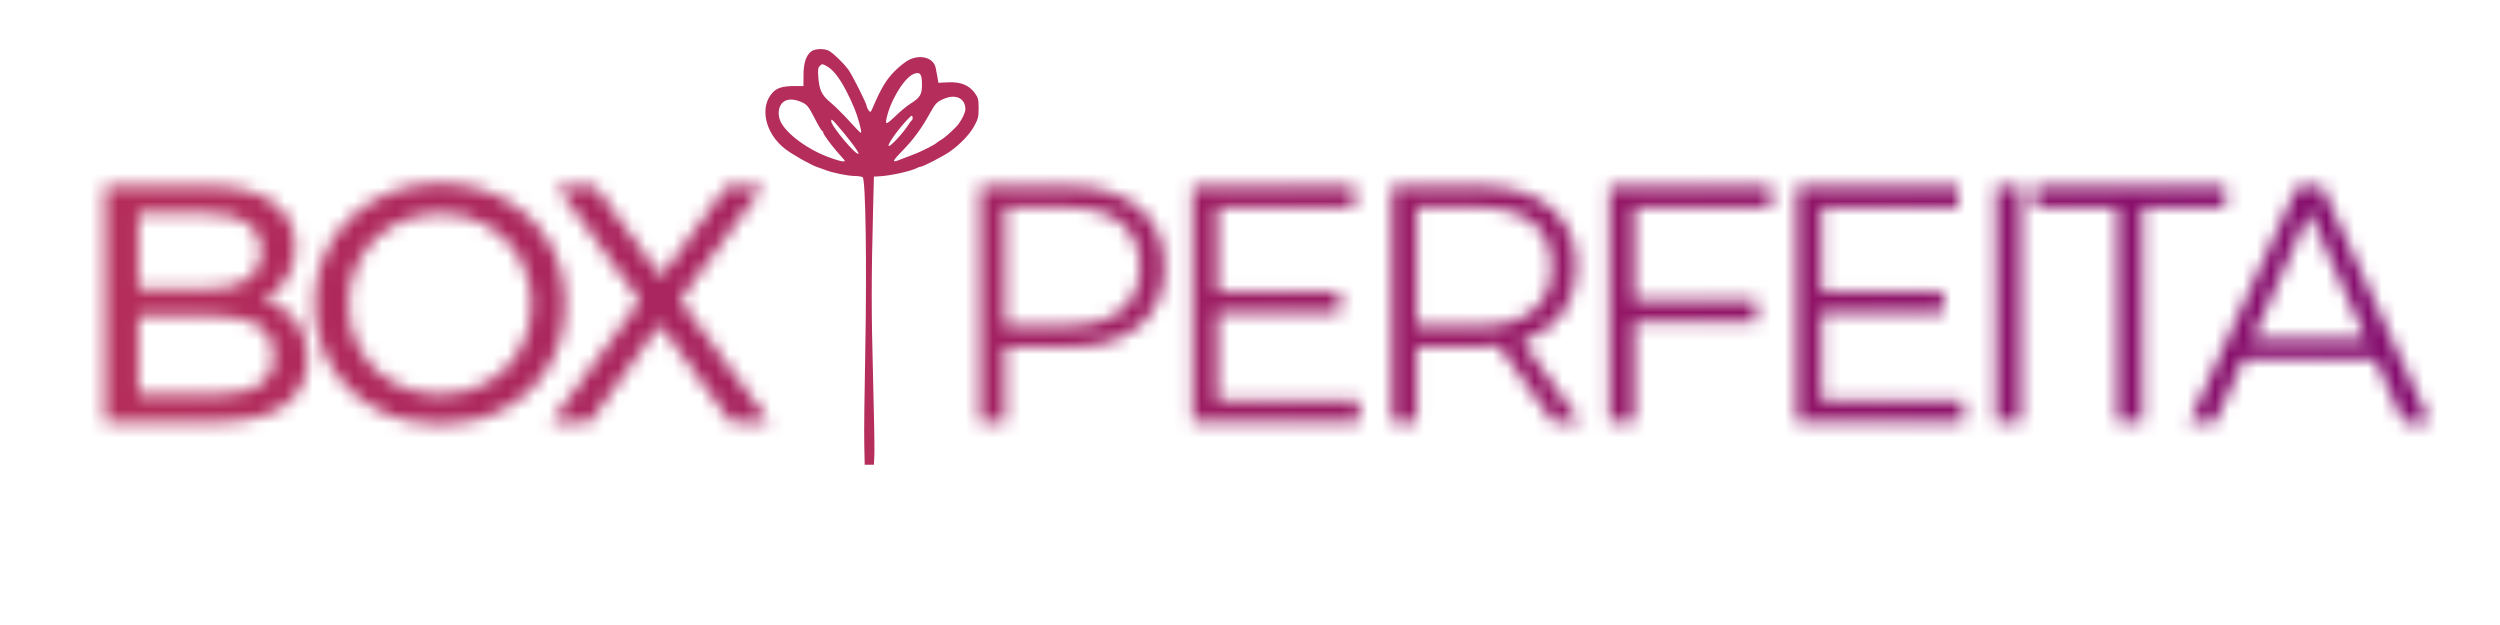 <svg xmlns="http://www.w3.org/2000/svg" xmlns:xlink="http://www.w3.org/1999/xlink" width="240" zoomAndPan="magnify" viewBox="0 0 180 45" height="60" preserveAspectRatio="xMidYMid meet" version="1.0"><defs><filter x="0%" y="0%" width="100%" height="100%" id="a18221291f"><feColorMatrix values="0 0 0 0 1 0 0 0 0 1 0 0 0 0 1 0 0 0 1 0" color-interpolation-filters="sRGB"/></filter><g/><clipPath id="12b52bfe45"><path d="M 0 0 L 180 0 L 180 45 L 0 45 Z M 0 0 " clip-rule="nonzero"/></clipPath><linearGradient x1="1.253" gradientTransform="matrix(0.751, 0, 0, 0.748, -0.941, 6.785)" y1="20.5" x2="240.955" gradientUnits="userSpaceOnUse" y2="20.5" id="b81071817e"><stop stop-opacity="1" stop-color="rgb(70.979%, 17.65%, 35.289%)" offset="0"/><stop stop-opacity="1" stop-color="rgb(70.94%, 17.622%, 35.304%)" offset="0.031"/><stop stop-opacity="1" stop-color="rgb(70.737%, 17.484%, 35.381%)" offset="0.047"/><stop stop-opacity="1" stop-color="rgb(70.409%, 17.261%, 35.506%)" offset="0.062"/><stop stop-opacity="1" stop-color="rgb(70.081%, 17.038%, 35.631%)" offset="0.078"/><stop stop-opacity="1" stop-color="rgb(69.753%, 16.815%, 35.756%)" offset="0.094"/><stop stop-opacity="1" stop-color="rgb(69.426%, 16.592%, 35.88%)" offset="0.109"/><stop stop-opacity="1" stop-color="rgb(69.098%, 16.37%, 36.005%)" offset="0.125"/><stop stop-opacity="1" stop-color="rgb(68.77%, 16.147%, 36.13%)" offset="0.141"/><stop stop-opacity="1" stop-color="rgb(68.443%, 15.924%, 36.253%)" offset="0.156"/><stop stop-opacity="1" stop-color="rgb(68.115%, 15.701%, 36.378%)" offset="0.172"/><stop stop-opacity="1" stop-color="rgb(67.787%, 15.479%, 36.504%)" offset="0.188"/><stop stop-opacity="1" stop-color="rgb(67.459%, 15.256%, 36.627%)" offset="0.203"/><stop stop-opacity="1" stop-color="rgb(67.133%, 15.033%, 36.752%)" offset="0.219"/><stop stop-opacity="1" stop-color="rgb(66.805%, 14.81%, 36.877%)" offset="0.234"/><stop stop-opacity="1" stop-color="rgb(66.476%, 14.587%, 37.001%)" offset="0.25"/><stop stop-opacity="1" stop-color="rgb(66.15%, 14.365%, 37.126%)" offset="0.266"/><stop stop-opacity="1" stop-color="rgb(65.822%, 14.14%, 37.251%)" offset="0.281"/><stop stop-opacity="1" stop-color="rgb(65.494%, 13.918%, 37.375%)" offset="0.297"/><stop stop-opacity="1" stop-color="rgb(65.166%, 13.695%, 37.5%)" offset="0.312"/><stop stop-opacity="1" stop-color="rgb(64.839%, 13.472%, 37.625%)" offset="0.328"/><stop stop-opacity="1" stop-color="rgb(64.511%, 13.249%, 37.749%)" offset="0.344"/><stop stop-opacity="1" stop-color="rgb(64.183%, 13.026%, 37.874%)" offset="0.359"/><stop stop-opacity="1" stop-color="rgb(63.857%, 12.804%, 37.999%)" offset="0.375"/><stop stop-opacity="1" stop-color="rgb(63.528%, 12.581%, 38.123%)" offset="0.391"/><stop stop-opacity="1" stop-color="rgb(63.2%, 12.358%, 38.248%)" offset="0.406"/><stop stop-opacity="1" stop-color="rgb(62.872%, 12.135%, 38.373%)" offset="0.422"/><stop stop-opacity="1" stop-color="rgb(62.546%, 11.913%, 38.498%)" offset="0.438"/><stop stop-opacity="1" stop-color="rgb(62.218%, 11.69%, 38.622%)" offset="0.453"/><stop stop-opacity="1" stop-color="rgb(61.89%, 11.467%, 38.747%)" offset="0.469"/><stop stop-opacity="1" stop-color="rgb(61.563%, 11.244%, 38.872%)" offset="0.484"/><stop stop-opacity="1" stop-color="rgb(61.235%, 11.021%, 38.995%)" offset="0.5"/><stop stop-opacity="1" stop-color="rgb(60.907%, 10.797%, 39.12%)" offset="0.516"/><stop stop-opacity="1" stop-color="rgb(60.579%, 10.574%, 39.246%)" offset="0.531"/><stop stop-opacity="1" stop-color="rgb(60.252%, 10.352%, 39.369%)" offset="0.547"/><stop stop-opacity="1" stop-color="rgb(59.924%, 10.129%, 39.494%)" offset="0.562"/><stop stop-opacity="1" stop-color="rgb(59.596%, 9.906%, 39.619%)" offset="0.578"/><stop stop-opacity="1" stop-color="rgb(59.27%, 9.683%, 39.743%)" offset="0.594"/><stop stop-opacity="1" stop-color="rgb(58.942%, 9.46%, 39.868%)" offset="0.609"/><stop stop-opacity="1" stop-color="rgb(58.614%, 9.238%, 39.993%)" offset="0.625"/><stop stop-opacity="1" stop-color="rgb(58.286%, 9.015%, 40.117%)" offset="0.641"/><stop stop-opacity="1" stop-color="rgb(57.959%, 8.792%, 40.242%)" offset="0.656"/><stop stop-opacity="1" stop-color="rgb(57.631%, 8.569%, 40.367%)" offset="0.672"/><stop stop-opacity="1" stop-color="rgb(57.303%, 8.347%, 40.491%)" offset="0.688"/><stop stop-opacity="1" stop-color="rgb(56.976%, 8.124%, 40.616%)" offset="0.703"/><stop stop-opacity="1" stop-color="rgb(56.648%, 7.901%, 40.741%)" offset="0.719"/><stop stop-opacity="1" stop-color="rgb(56.32%, 7.678%, 40.865%)" offset="0.734"/><stop stop-opacity="1" stop-color="rgb(55.992%, 7.455%, 40.99%)" offset="0.75"/><stop stop-opacity="1" stop-color="rgb(55.666%, 7.231%, 41.115%)" offset="0.766"/><stop stop-opacity="1" stop-color="rgb(55.338%, 7.008%, 41.24%)" offset="0.781"/><stop stop-opacity="1" stop-color="rgb(55.009%, 6.786%, 41.364%)" offset="0.797"/><stop stop-opacity="1" stop-color="rgb(54.681%, 6.563%, 41.489%)" offset="0.812"/><stop stop-opacity="1" stop-color="rgb(54.355%, 6.34%, 41.614%)" offset="0.828"/><stop stop-opacity="1" stop-color="rgb(54.027%, 6.117%, 41.737%)" offset="0.844"/><stop stop-opacity="1" stop-color="rgb(53.699%, 5.894%, 41.862%)" offset="0.859"/><stop stop-opacity="1" stop-color="rgb(53.372%, 5.672%, 41.988%)" offset="0.875"/><stop stop-opacity="1" stop-color="rgb(53.044%, 5.449%, 42.111%)" offset="0.891"/><stop stop-opacity="1" stop-color="rgb(52.716%, 5.226%, 42.236%)" offset="0.906"/><stop stop-opacity="1" stop-color="rgb(52.388%, 5.003%, 42.361%)" offset="0.922"/><stop stop-opacity="1" stop-color="rgb(52.061%, 4.781%, 42.485%)" offset="0.938"/><stop stop-opacity="1" stop-color="rgb(51.733%, 4.558%, 42.61%)" offset="0.953"/><stop stop-opacity="1" stop-color="rgb(51.469%, 4.378%, 42.711%)" offset="0.969"/><stop stop-opacity="1" stop-color="rgb(51.369%, 4.309%, 42.749%)" offset="1"/></linearGradient><clipPath id="f2750bc7e8"><rect x="0" width="180" y="0" height="45"/></clipPath><clipPath id="67ae100a1a"><rect x="0" width="180" y="0" height="45"/></clipPath><clipPath id="55263116cd"><rect x="0" width="180" y="0" height="45"/></clipPath><mask id="4bba95241f"><g filter="url(#a18221291f)"><g transform="matrix(1, 0, 0, 1, 0, 0)"><g clip-path="url(#55263116cd)"><g transform="matrix(1, 0, 0, 1, 0, 0)"><g clip-path="url(#67ae100a1a)"><g fill="#000000" fill-opacity="1"><g transform="translate(5.001, 30.375)"><g><path d="M 13.969 -8.797 C 14.957 -8.523 15.734 -8.031 16.297 -7.312 C 16.859 -6.594 17.141 -5.68 17.141 -4.578 C 17.141 -3.109 16.586 -1.977 15.484 -1.188 C 14.379 -0.395 12.766 0 10.641 0 L 2.547 0 L 2.547 -16.969 L 10.156 -16.969 C 12.102 -16.969 13.602 -16.578 14.656 -15.797 C 15.719 -15.023 16.25 -13.953 16.25 -12.578 C 16.25 -11.691 16.039 -10.926 15.625 -10.281 C 15.219 -9.633 14.664 -9.141 13.969 -8.797 Z M 4.969 -15.016 L 4.969 -9.578 L 9.938 -9.578 C 11.188 -9.578 12.145 -9.805 12.812 -10.266 C 13.488 -10.734 13.828 -11.41 13.828 -12.297 C 13.828 -13.18 13.488 -13.852 12.812 -14.312 C 12.145 -14.781 11.188 -15.016 9.938 -15.016 Z M 10.547 -1.969 C 11.922 -1.969 12.957 -2.191 13.656 -2.641 C 14.352 -3.098 14.703 -3.812 14.703 -4.781 C 14.703 -6.664 13.316 -7.609 10.547 -7.609 L 4.969 -7.609 L 4.969 -1.969 Z M 10.547 -1.969 "/></g></g></g><g fill="#000000" fill-opacity="1"><g transform="translate(21.487, 30.375)"><g><path d="M 10.203 0.188 C 8.492 0.188 6.953 -0.188 5.578 -0.938 C 4.203 -1.688 3.117 -2.723 2.328 -4.047 C 1.547 -5.367 1.156 -6.848 1.156 -8.484 C 1.156 -10.117 1.547 -11.598 2.328 -12.922 C 3.117 -14.242 4.203 -15.281 5.578 -16.031 C 6.953 -16.789 8.492 -17.172 10.203 -17.172 C 11.898 -17.172 13.438 -16.789 14.812 -16.031 C 16.188 -15.281 17.258 -14.25 18.031 -12.938 C 18.812 -11.625 19.203 -10.141 19.203 -8.484 C 19.203 -6.836 18.812 -5.352 18.031 -4.031 C 17.258 -2.719 16.188 -1.688 14.812 -0.938 C 13.438 -0.188 11.898 0.188 10.203 0.188 Z M 10.203 -1.969 C 11.453 -1.969 12.57 -2.25 13.562 -2.812 C 14.562 -3.375 15.348 -4.148 15.922 -5.141 C 16.492 -6.141 16.781 -7.254 16.781 -8.484 C 16.781 -9.711 16.492 -10.82 15.922 -11.812 C 15.348 -12.812 14.562 -13.594 13.562 -14.156 C 12.57 -14.727 11.453 -15.016 10.203 -15.016 C 8.961 -15.016 7.836 -14.727 6.828 -14.156 C 5.816 -13.594 5.023 -12.812 4.453 -11.812 C 3.879 -10.82 3.594 -9.711 3.594 -8.484 C 3.594 -7.254 3.879 -6.141 4.453 -5.141 C 5.023 -4.148 5.816 -3.375 6.828 -2.812 C 7.836 -2.25 8.961 -1.969 10.203 -1.969 Z M 10.203 -1.969 "/></g></g></g><g fill="#000000" fill-opacity="1"><g transform="translate(39.38, 30.375)"><g><path d="M 13.219 0 L 8.125 -7.016 L 3.109 0 L 0.312 0 L 6.688 -8.703 L 0.703 -16.969 L 3.469 -16.969 L 8.219 -10.453 L 12.922 -16.969 L 15.562 -16.969 L 9.578 -8.781 L 16 0 Z M 13.219 0 "/></g></g></g><g fill="#000000" fill-opacity="1"><g transform="translate(53.833, 30.375)"><g/></g></g><g fill="#000000" fill-opacity="1"><g transform="translate(58.487, 30.375)"><g/></g></g><g fill="#000000" fill-opacity="1"><g transform="translate(63.141, 30.375)"><g/></g></g><g fill="#000000" fill-opacity="1"><g transform="translate(67.802, 30.375)"><g><path d="M 9.125 -16.969 C 11.289 -16.969 12.984 -16.453 14.203 -15.422 C 15.43 -14.391 16.047 -12.969 16.047 -11.156 C 16.047 -9.344 15.43 -7.922 14.203 -6.891 C 12.984 -5.867 11.289 -5.359 9.125 -5.359 L 4.562 -5.359 L 4.562 0 L 2.766 0 L 2.766 -16.969 Z M 9.062 -6.938 C 10.75 -6.938 12.035 -7.301 12.922 -8.031 C 13.816 -8.77 14.266 -9.812 14.266 -11.156 C 14.266 -12.531 13.816 -13.582 12.922 -14.312 C 12.035 -15.051 10.75 -15.422 9.062 -15.422 L 4.562 -15.422 L 4.562 -6.938 Z M 9.062 -6.938 "/></g></g></g><g fill="#000000" fill-opacity="1"><g transform="translate(83.1, 30.375)"><g><path d="M 14.766 -1.547 L 14.766 0 L 2.766 0 L 2.766 -16.969 L 14.406 -16.969 L 14.406 -15.422 L 4.562 -15.422 L 4.562 -9.391 L 13.344 -9.391 L 13.344 -7.859 L 4.562 -7.859 L 4.562 -1.547 Z M 14.766 -1.547 "/></g></g></g><g fill="#000000" fill-opacity="1"><g transform="translate(97.452, 30.375)"><g><path d="M 14.359 0 L 10.469 -5.453 C 10.039 -5.41 9.594 -5.391 9.125 -5.391 L 4.562 -5.391 L 4.562 0 L 2.766 0 L 2.766 -16.969 L 9.125 -16.969 C 11.289 -16.969 12.984 -16.453 14.203 -15.422 C 15.43 -14.391 16.047 -12.969 16.047 -11.156 C 16.047 -9.832 15.711 -8.711 15.047 -7.797 C 14.379 -6.879 13.422 -6.219 12.172 -5.812 L 16.312 0 Z M 9.062 -6.906 C 10.75 -6.906 12.035 -7.273 12.922 -8.016 C 13.816 -8.766 14.266 -9.812 14.266 -11.156 C 14.266 -12.531 13.816 -13.582 12.922 -14.312 C 12.035 -15.051 10.75 -15.422 9.062 -15.422 L 4.562 -15.422 L 4.562 -6.906 Z M 9.062 -6.906 "/></g></g></g><g fill="#000000" fill-opacity="1"><g transform="translate(113.114, 30.375)"><g><path d="M 4.562 -15.422 L 4.562 -8.75 L 13.344 -8.75 L 13.344 -7.203 L 4.562 -7.203 L 4.562 0 L 2.766 0 L 2.766 -16.969 L 14.406 -16.969 L 14.406 -15.422 Z M 4.562 -15.422 "/></g></g></g><g fill="#000000" fill-opacity="1"><g transform="translate(126.594, 30.375)"><g><path d="M 14.766 -1.547 L 14.766 0 L 2.766 0 L 2.766 -16.969 L 14.406 -16.969 L 14.406 -15.422 L 4.562 -15.422 L 4.562 -9.391 L 13.344 -9.391 L 13.344 -7.859 L 4.562 -7.859 L 4.562 -1.547 Z M 14.766 -1.547 "/></g></g></g><g fill="#000000" fill-opacity="1"><g transform="translate(140.947, 30.375)"><g><path d="M 2.766 -16.969 L 4.562 -16.969 L 4.562 0 L 2.766 0 Z M 2.766 -16.969 "/></g></g></g><g fill="#000000" fill-opacity="1"><g transform="translate(146.401, 30.375)"><g><path d="M 6.062 -15.422 L 0.094 -15.422 L 0.094 -16.969 L 13.828 -16.969 L 13.828 -15.422 L 7.859 -15.422 L 7.859 0 L 6.062 0 Z M 6.062 -15.422 "/></g></g></g><g fill="#000000" fill-opacity="1"><g transform="translate(157.602, 30.375)"><g><path d="M 13.406 -4.531 L 3.953 -4.531 L 1.922 0 L 0.047 0 L 7.812 -16.969 L 9.578 -16.969 L 17.344 0 L 15.453 0 Z M 12.75 -5.984 L 8.688 -15.109 L 4.609 -5.984 Z M 12.75 -5.984 "/></g></g></g></g></g></g></g></g></mask><clipPath id="a455170512"><path d="M 0 0 L 180 0 L 180 45 L 0 45 Z M 0 0 " clip-rule="nonzero"/></clipPath><clipPath id="d238ab496f"><rect x="0" width="180" y="0" height="45"/></clipPath><clipPath id="1474d661f4"><rect x="0" width="180" y="0" height="45"/></clipPath><clipPath id="0f95b3c0af"><path d="M 55.109 3.535 L 70.859 3.535 L 70.859 33.535 L 55.109 33.535 Z M 55.109 3.535 " clip-rule="nonzero"/></clipPath></defs><g transform="matrix(1, 0, 0, 1, 0, 0)"><g clip-path="url(#1474d661f4)"><g mask="url(#4bba95241f)"><g transform="matrix(1, 0, 0, 1, 0, 0)"><g clip-path="url(#d238ab496f)"><g clip-path="url(#a455170512)"><rect x="-65.52" fill="url(#b81071817e)" width="311.04" y="-16.38" height="77.76"/></g></g></g></g></g></g><g clip-path="url(#0f95b3c0af)"><path fill="#b52d5a" d="M 58.43 3.688 C 58.047 3.953 57.852 4.539 57.852 5.41 L 57.848 6.195 L 57.211 6.195 C 56.387 6.195 55.957 6.32 55.645 6.648 C 54.656 7.684 55.078 9.605 56.539 10.73 C 57.059 11.129 58.391 11.883 58.844 12.031 C 58.949 12.062 59.203 12.156 59.414 12.234 C 59.957 12.449 61.047 12.668 61.547 12.672 C 61.781 12.672 62.039 12.711 62.113 12.762 C 62.328 12.898 62.418 19.129 62.297 25.422 C 62.242 28.219 62.207 31.172 62.227 31.984 L 62.258 33.461 L 62.922 33.461 L 62.957 32.652 C 62.973 32.207 62.93 29.723 62.859 27.133 C 62.734 22.461 62.734 20.094 62.859 15.234 L 62.922 12.715 L 63.352 12.691 C 64.137 12.648 65.609 12.32 66.027 12.094 C 66.117 12.043 66.238 12 66.297 12 C 66.453 12 67.879 11.266 68.367 10.93 C 69.098 10.422 69.793 9.707 70.133 9.094 C 70.422 8.57 70.461 8.434 70.461 7.797 C 70.461 7.16 70.43 7.043 70.188 6.703 C 69.77 6.129 69.176 5.887 68.281 5.926 L 67.566 5.961 L 67.492 5.531 C 67.453 5.32 67.41 5.105 67.371 4.895 C 67.23 4.176 66.312 3.891 65.465 4.301 C 65.211 4.422 64.73 4.801 64.395 5.145 C 63.805 5.738 63.434 6.363 62.836 7.758 C 62.688 8.105 62.668 8.113 62.539 7.945 C 62.469 7.848 62.406 7.711 62.402 7.645 C 62.398 7.461 61.383 5.438 61.078 5.008 C 60.793 4.613 60.152 3.977 59.746 3.695 C 59.449 3.484 58.719 3.48 58.43 3.688 Z M 59.031 4.742 C 58.895 4.875 58.875 5.02 58.922 5.574 C 58.988 6.48 59.172 6.855 59.766 7.352 C 60.043 7.582 60.523 8.043 60.836 8.379 L 61.711 9.32 C 62.062 9.695 62.078 9.66 61.879 8.891 C 61.699 8.188 61.414 7.484 60.949 6.582 C 60.461 5.629 59.992 5.027 59.555 4.781 C 59.211 4.586 59.184 4.586 59.031 4.742 Z M 65.785 5.324 C 65.066 5.613 64.008 7.41 63.801 8.688 C 63.754 8.984 63.898 8.914 64.5 8.332 C 64.832 8.012 65.293 7.629 65.531 7.48 C 66.25 7.031 66.383 6.812 66.383 6.098 C 66.383 5.32 66.246 5.145 65.785 5.324 Z M 68.043 7.082 C 67.488 7.301 67.348 7.438 67 8.074 C 66.371 9.219 65.793 10.016 65 10.828 C 64.262 11.578 64.199 11.73 64.695 11.535 C 64.816 11.488 65.102 11.379 65.34 11.289 L 65.957 11.051 C 66.371 10.887 67.285 10.422 67.406 10.309 C 67.477 10.246 67.621 10.145 67.73 10.086 C 67.945 9.973 68.438 9.551 68.859 9.113 C 69.164 8.801 69.512 8.129 69.508 7.855 C 69.504 7.105 68.855 6.766 68.043 7.082 Z M 56.406 7.336 C 56.094 7.582 55.98 8.078 56.133 8.574 C 56.387 9.434 57.938 10.652 59.555 11.277 C 60.051 11.465 60.555 11.621 60.672 11.621 C 60.883 11.621 60.883 11.613 60.609 11.312 C 60.348 11.023 60.035 10.652 59.863 10.43 C 59.453 9.895 59.27 9.617 59.27 9.543 C 59.27 9.492 59.234 9.438 59.184 9.418 C 59.137 9.398 58.887 8.977 58.637 8.48 C 58.246 7.723 58.113 7.547 57.812 7.398 C 57.242 7.117 56.715 7.09 56.406 7.336 Z M 65.484 8.457 C 64.828 9.09 63.895 10.363 63.98 10.504 C 64.055 10.625 65.004 9.609 65.402 8.988 C 65.492 8.84 65.609 8.691 65.652 8.66 C 65.703 8.625 65.723 8.527 65.707 8.441 C 65.672 8.293 65.652 8.293 65.484 8.457 Z M 59.844 8.719 C 59.844 9.082 61.727 11.312 61.816 11.055 C 61.852 10.941 60.918 9.723 60.152 8.867 C 59.895 8.582 59.848 8.559 59.844 8.719 Z M 59.844 8.719 " fill-opacity="1" fill-rule="evenodd"/></g></svg>